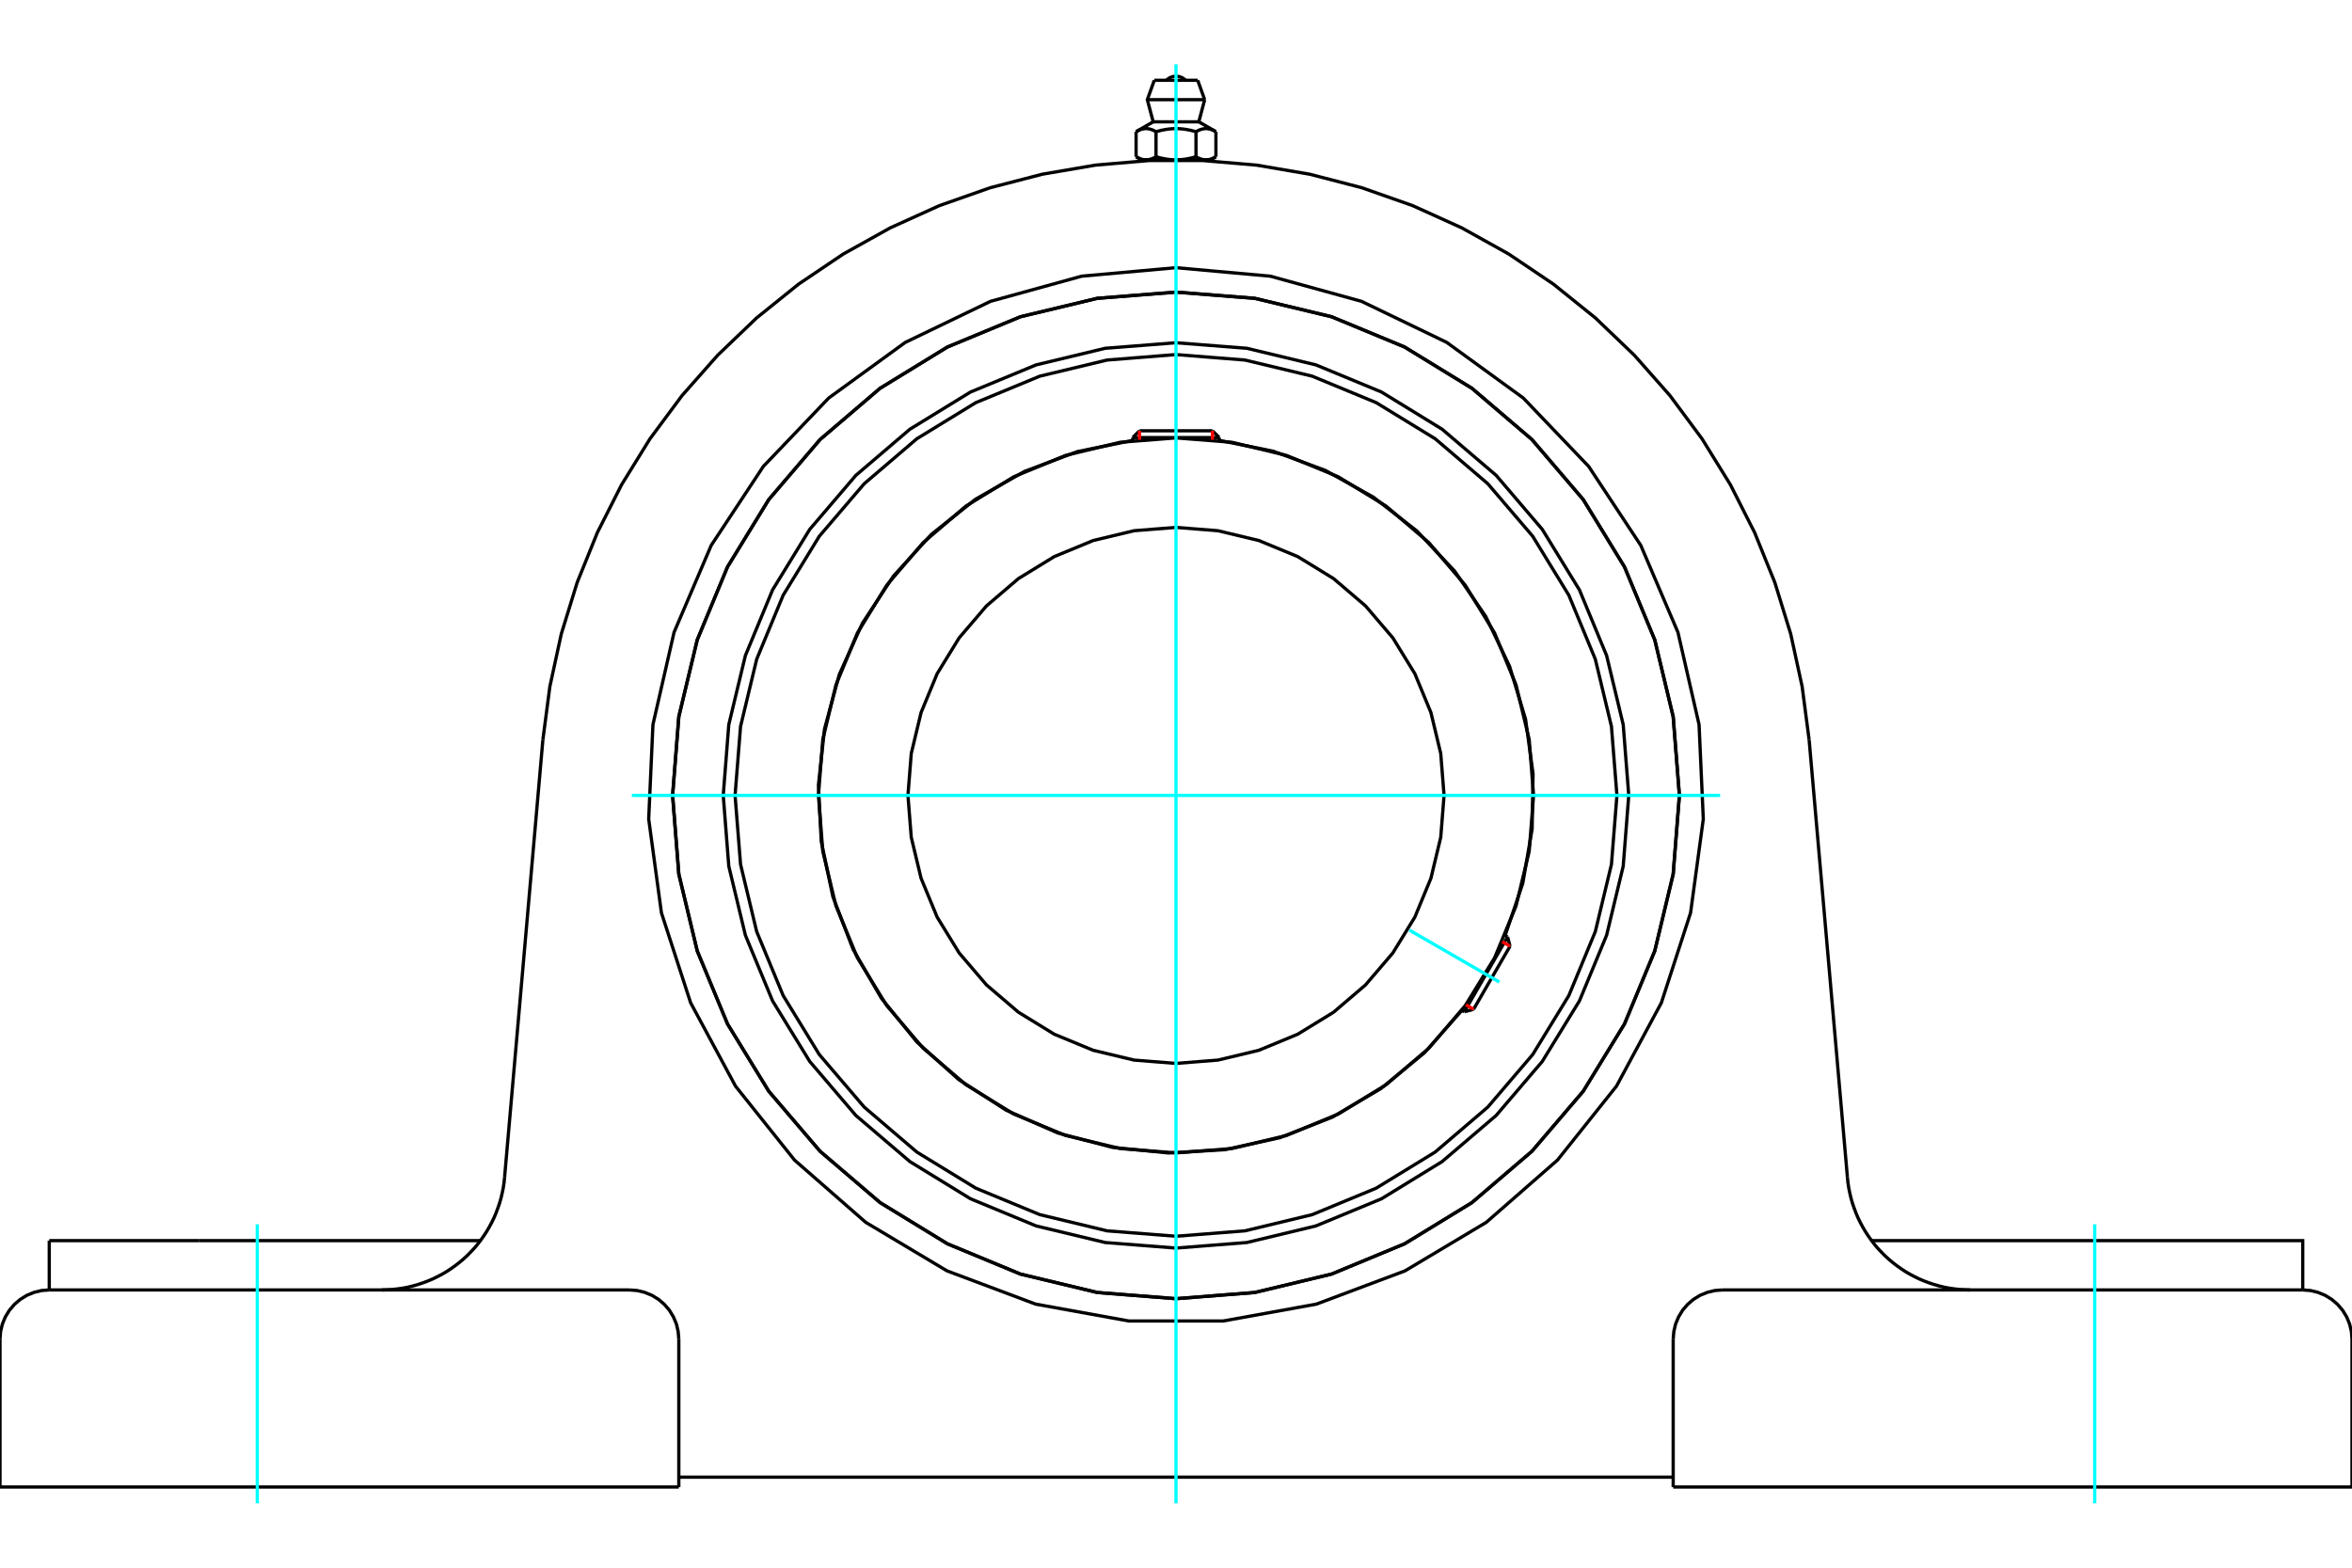 <?xml version="1.0" standalone="no"?>
<!DOCTYPE svg PUBLIC "-//W3C//DTD SVG 1.1//EN"
	"http://www.w3.org/Graphics/SVG/1.1/DTD/svg11.dtd">
<svg xmlns="http://www.w3.org/2000/svg" height="100%" width="100%" viewBox="0 0 36000 24000">
	<rect x="-1800" y="-1200" width="39600" height="26400" style="fill:#FFF"/>
	<g style="fill:none; fill-rule:evenodd" transform="matrix(1 0 0 1 0 0)">
		<g style="fill:none; stroke:#000; stroke-width:50; shape-rendering:geometricPrecision">
			<polyline points="24930,12177 24845,11093 24591,10036 24175,9031 23606,8104 22900,7277 22073,6571 21146,6002 20141,5586 19084,5332 18000,5247 16916,5332 15859,5586 14854,6002 13927,6571 13100,7277 12394,8104 11825,9031 11409,10036 11155,11093 11070,12177 11155,13261 11409,14318 11825,15323 12394,16250 13100,17077 13927,17783 14854,18352 15859,18768 16916,19022 18000,19107 19084,19022 20141,18768 21146,18352 22073,17783 22900,17077 23606,16250 24175,15323 24591,14318 24845,13261 24930,12177"/>
			<polyline points="25705,12177 25610,10972 25328,9796 24865,8679 24233,7648 23448,6729 22529,5944 21498,5312 20381,4849 19205,4567 18000,4472 16795,4567 15619,4849 14502,5312 13471,5944 12552,6729 11767,7648 11135,8679 10672,9796 10390,10972 10295,12177 10390,13382 10672,14558 11135,15675 11767,16706 12552,17625 13471,18411 14502,19042 15619,19505 16795,19787 18000,19882 19205,19787 20381,19505 21498,19042 22529,18411 23448,17625 24233,16706 24865,15675 25328,14558 25610,13382 25705,12177"/>
			<polyline points="23038,14322 23308,13522 23451,12690 23465,11846 23350,11009 23106,10201 22742,9439 22265,8743 21686,8128 21020,7610 20282,7200 19489,6908 18662,6742"/>
			<polyline points="17338,6742 16492,6913 15683,7216 14932,7642 14257,8180 13676,8818 13201,9540 12846,10327 12620,11160 12527,12019 12570,12881 12748,13726 13057,14532 13489,15280 14033,15951 14675,16528 15400,16996 16190,17345 17025,17565 17884,17651 18746,17601 19590,17417 20394,17102 21138,16664 21805,16115 22376,15468"/>
			<polyline points="24749,12177 24665,11121 24418,10092 24013,9113 23460,8210 22772,7405 21967,6717 21064,6164 20085,5759 19056,5512 18000,5428 16944,5512 15915,5759 14936,6164 14033,6717 13228,7405 12540,8210 11987,9113 11582,10092 11335,11121 11251,12177 11335,13233 11582,14262 11987,15241 12540,16144 13228,16949 14033,17637 14936,18190 15915,18595 16944,18843 18000,18926 19056,18843 20085,18595 21064,18190 21967,17637 22772,16949 23460,16144 24013,15241 24418,14262 24665,13233 24749,12177"/>
			<polyline points="23473,12177 23406,11321 23205,10486 22877,9692 22428,8960 21870,8307 21217,7749 20485,7300 19691,6972 18856,6771 18000,6704 17144,6771 16309,6972 15515,7300 14783,7749 14130,8307 13572,8960 13123,9692 12795,10486 12594,11321 12527,12177 12594,13033 12795,13868 13123,14662 13572,15394 14130,16047 14783,16605 15515,17054 16309,17383 17144,17583 18000,17650 18856,17583 19691,17383 20485,17054 21217,16605 21870,16047 22428,15394 22877,14662 23205,13868 23406,13033 23473,12177"/>
			<polyline points="22103,12177 22052,11535 21902,10909 21656,10314 21319,9765 20901,9276 20412,8858 19863,8521 19268,8275 18642,8125 18000,8074 17358,8125 16732,8275 16137,8521 15588,8858 15099,9276 14681,9765 14344,10314 14098,10909 13948,11535 13897,12177 13948,12819 14098,13445 14344,14040 14681,14589 15099,15078 15588,15496 16137,15833 16732,16079 17358,16229 18000,16280 18642,16229 19268,16079 19863,15833 20412,15496 20901,15078 21319,14589 21656,14040 21902,13445 22052,12819 22103,12177"/>
			<line x1="22413" y1="15489" x2="23075" y2="14343"/>
			<line x1="23113" y1="14485" x2="22555" y2="15451"/>
			<line x1="18662" y1="6699" x2="17338" y2="6699"/>
			<line x1="17442" y1="6595" x2="18558" y2="6595"/>
			<line x1="23113" y1="14485" x2="23075" y2="14343"/>
			<line x1="22413" y1="15489" x2="22555" y2="15451"/>
			<line x1="23075" y1="14343" x2="23036" y2="14321"/>
			<line x1="22374" y1="15467" x2="22413" y2="15489"/>
			<line x1="17442" y1="6595" x2="17338" y2="6699"/>
			<line x1="18662" y1="6699" x2="18558" y2="6595"/>
			<line x1="17338" y1="6699" x2="17338" y2="6744"/>
			<line x1="18662" y1="6744" x2="18662" y2="6699"/>
			<polyline points="8309,11329 8416,10512 8591,9706 8834,8918 9143,8154 9515,7419 9949,6717 10440,6055 10986,5437 11581,4867 12223,4350 12907,3889 13627,3488 14378,3148 15156,2874 15954,2667 16766,2528 17588,2458 18412,2458 19234,2528 20046,2667 20844,2874 21622,3148 22373,3488 23093,3889 23777,4350 24419,4867 25014,5437 25560,6055 26051,6717 26485,7419 26857,8154 27166,8918 27409,9706 27584,10512 27691,11329"/>
			<line x1="25610" y1="22765" x2="36000" y2="22765"/>
			<line x1="10390" y1="22765" x2="0" y2="22765"/>
			<polyline points="35246,19748 35246,18993 32950,18993 28647,18993"/>
			<line x1="35246" y1="19748" x2="26365" y2="19748"/>
			<polyline points="28277,18026 28285,18106 28297,18185 28313,18263 28331,18341 28353,18418 28379,18493 28407,18568 28438,18642 28473,18714 28511,18784 28551,18853 28595,18920 28641,18985 28690,19049 28741,19110 28796,19168 28852,19225 28911,19279 28972,19330 29036,19379 29101,19425 29168,19469 29237,19509 29308,19546 29380,19581 29453,19612 29528,19640 29604,19665 29681,19687 29759,19706 29837,19721 29916,19732 29996,19741 30076,19746 30156,19748"/>
			<line x1="754" y1="19748" x2="754" y2="18993"/>
			<line x1="3050" y1="18993" x2="754" y2="18993"/>
			<line x1="7353" y1="18993" x2="3050" y2="18993"/>
			<polyline points="5844,19748 5924,19746 6004,19741 6084,19732 6163,19721 6241,19706 6319,19687 6396,19665 6472,19640 6547,19612 6620,19581 6692,19546 6763,19509 6832,19469 6899,19425 6964,19379 7028,19330 7089,19279 7148,19225 7204,19168 7259,19110 7310,19049 7359,18985 7405,18920 7449,18853 7489,18784 7527,18714 7562,18642 7593,18568 7621,18493 7647,18418 7669,18341 7687,18263 7703,18185 7715,18106 7723,18026"/>
			<line x1="754" y1="19748" x2="9635" y2="19748"/>
			<polyline points="25705,12177 25610,10972 25328,9796 24865,8679 24233,7648 23448,6729 22529,5944 21498,5312 20381,4849 19205,4567 18000,4472 16795,4567 15619,4849 14502,5312 13471,5944 12552,6729 11767,7648 11135,8679 10672,9796 10390,10972 10295,12177 10390,13382 10672,14558 11135,15675 11767,16706 12552,17625 13471,18411 14502,19042 15619,19505 16795,19787 18000,19882 19205,19787 20381,19505 21498,19042 22529,18411 23448,17625 24233,16706 24865,15675 25328,14558 25610,13382 25705,12177"/>
			<polyline points="18000,4098 19443,4228 20839,4613 22144,5242 23315,6093 24316,7140 25114,8349 25683,9681 26006,11093 26071,12539 25876,13975 25429,15352 24742,16628 23839,17760 22749,18713 21505,19456 20149,19965 18724,20223 17276,20223 15851,19965 14495,19456 13251,18713 12161,17760 11258,16628 10571,15352 10124,13975 9929,12539 9994,11093 10317,9681 10886,8349 11684,7140 12685,6093 13856,5242 15161,4613 16557,4228 18000,4098"/>
			<polyline points="26365,19748 26247,19757 26132,19785 26022,19830 25921,19892 25831,19969 25754,20059 25693,20160 25647,20269 25620,20384 25610,20502"/>
			<polyline points="36000,22765 36000,20502 35991,20384 35963,20269 35918,20160 35856,20059 35779,19969 35689,19892 35588,19830 35479,19785 35364,19757 35246,19748"/>
			<line x1="25610" y1="20502" x2="25610" y2="22765"/>
			<polyline points="10390,20502 10380,20384 10353,20269 10307,20160 10246,20059 10169,19969 10079,19892 9978,19830 9868,19785 9753,19757 9635,19748"/>
			<polyline points="754,19748 636,19757 521,19785 412,19830 311,19892 221,19969 144,20059 82,20160 37,20269 9,20384 0,20502"/>
			<line x1="0" y1="22765" x2="0" y2="20502"/>
			<line x1="10390" y1="20502" x2="10390" y2="22765"/>
			<line x1="27691" y1="11329" x2="28277" y2="18026"/>
			<line x1="7723" y1="18026" x2="8309" y2="11329"/>
			<line x1="25610" y1="22614" x2="10390" y2="22614"/>
			<line x1="18332" y1="1229" x2="17668" y2="1229"/>
			<line x1="17561" y1="1526" x2="18439" y2="1526"/>
			<line x1="17651" y1="1865" x2="18349" y2="1865"/>
			<polyline points="17694,2016 17684,2011 17675,2006 17665,2001 17656,1996 17647,1992 17638,1989 17629,1985 17620,1982 17612,1980 17603,1977 17595,1975 17586,1973 17578,1972 17570,1971 17562,1970 17554,1969 17546,1969 17537,1969 17529,1969 17521,1970 17513,1971 17505,1972 17497,1973 17488,1975 17480,1977 17471,1980 17463,1982 17454,1985 17445,1989 17436,1992 17427,1996 17418,2001 17408,2006 17399,2011 17389,2016"/>
			<polyline points="18306,2016 18286,2011 18266,2006 18247,2001 18229,1996 18210,1992 18192,1989 18175,1985 18157,1982 18140,1980 18123,1977 18106,1975 18090,1973 18073,1972 18057,1971 18041,1970 18024,1969 18008,1969 17992,1969 17976,1969 17959,1970 17943,1971 17927,1972 17910,1973 17894,1975 17877,1977 17860,1980 17843,1982 17825,1985 17808,1989 17790,1992 17771,1996 17753,2001 17734,2006 17714,2011 17694,2016"/>
			<polyline points="18611,2016 18601,2011 18592,2006 18582,2001 18573,1996 18564,1992 18555,1989 18546,1985 18537,1982 18529,1980 18520,1977 18512,1975 18503,1973 18495,1972 18487,1971 18479,1970 18471,1969 18463,1969 18454,1969 18446,1969 18438,1970 18430,1971 18422,1972 18414,1973 18405,1975 18397,1977 18388,1980 18380,1982 18371,1985 18362,1989 18353,1992 18344,1996 18335,2001 18325,2006 18316,2011 18306,2016"/>
			<line x1="17389" y1="2400" x2="17389" y2="2016"/>
			<polyline points="17389,2400 17393,2402 17398,2405 17402,2407 17407,2410 17411,2412 17416,2414 17420,2417 17425,2419 17429,2421 17434,2423 17438,2424 17442,2426 17447,2428 17451,2430 17455,2431 17460,2433 17464,2434 17468,2436 17472,2437 17477,2438 17481,2439 17485,2440 17490,2441 17494,2442 17498,2443 17502,2444 17507,2444 17511,2445 17515,2446 17520,2446 17524,2446 17528,2447 17533,2447 17537,2447 17542,2447 17546,2447 17550,2447 17555,2447 17559,2446 17563,2446 17568,2446 17572,2445 17576,2444 17581,2444 17585,2443 17589,2442 17594,2441 17598,2440 17602,2439 17606,2438 17611,2437 17615,2436 17619,2434 17624,2433 17628,2431 17632,2430 17636,2428 17641,2426 17645,2424 17650,2423 17654,2421 17658,2419 17663,2417 17667,2414 17672,2412 17676,2410 17681,2407 17685,2405 17690,2402 17694,2400 17694,2016"/>
			<polyline points="17694,2400 17704,2402 17713,2405 17722,2407 17731,2410 17740,2412 17749,2414 17758,2417 17766,2419 17775,2421 17784,2423 17793,2424 17801,2426 17810,2428 17819,2430 17827,2431 17836,2433 17845,2434 17853,2436 17862,2437 17870,2438 17879,2439 17887,2440 17896,2441 17905,2442 17913,2443 17922,2444 17930,2444 17939,2445 17948,2446 17956,2446 17965,2446 17974,2447 17982,2447 17991,2447 18000,2447 17542,2447"/>
			<polyline points="18306,2400 18310,2402 18315,2405 18319,2407 18324,2410 18328,2412 18333,2414 18337,2417 18342,2419 18346,2421 18350,2423 18355,2424 18359,2426 18364,2428 18368,2430 18372,2431 18376,2433 18381,2434 18385,2436 18389,2437 18394,2438 18398,2439 18402,2440 18406,2441 18411,2442 18415,2443 18419,2444 18424,2444 18428,2445 18432,2446 18437,2446 18441,2446 18445,2447 18450,2447 18454,2447 18458,2447"/>
			<polyline points="18000,2447 18009,2447 18018,2447 18026,2447 18035,2446 18044,2446 18052,2446 18061,2445 18070,2444 18078,2444 18087,2443 18095,2442 18104,2441 18113,2440 18121,2439 18130,2438 18138,2437 18147,2436 18155,2434 18164,2433 18173,2431 18181,2430 18190,2428 18199,2426 18207,2424 18216,2423 18225,2421 18234,2419 18242,2417 18251,2414 18260,2412 18269,2410 18278,2407 18287,2405 18296,2402 18306,2400"/>
			<line x1="18458" y1="2447" x2="18000" y2="2447"/>
			<polyline points="18458,2447 18463,2447 18467,2447 18472,2447 18476,2446 18480,2446 18485,2446 18489,2445 18493,2444 18498,2444 18502,2443 18506,2442 18510,2441 18515,2440 18519,2439 18523,2438 18528,2437 18532,2436 18536,2434 18540,2433 18545,2431 18549,2430 18553,2428 18558,2426 18562,2424 18566,2423 18571,2421 18575,2419 18580,2417 18584,2414 18589,2412 18593,2410 18598,2407 18602,2405 18607,2402 18611,2400"/>
			<line x1="18529" y1="2447" x2="18458" y2="2447"/>
			<line x1="17542" y1="2447" x2="17471" y2="2447"/>
			<line x1="18611" y1="2400" x2="18611" y2="2016"/>
			<line x1="18306" y1="2400" x2="18306" y2="2016"/>
			<polyline points="18147,1229 18122,1207 18095,1190 18065,1177 18033,1169 18000,1166 17967,1169 17935,1177 17905,1190 17878,1207 17853,1229"/>
			<line x1="18439" y1="1526" x2="18332" y2="1229"/>
			<polyline points="17668,1229 17561,1526 17651,1865"/>
			<line x1="18349" y1="1865" x2="18439" y2="1526"/>
			<line x1="17603" y1="2447" x2="17603" y2="2457"/>
			<line x1="18397" y1="2457" x2="18397" y2="2447"/>
			<line x1="17651" y1="1865" x2="17389" y2="2016"/>
			<line x1="18611" y1="2016" x2="18349" y2="1865"/>
			<line x1="18529" y1="2447" x2="18611" y2="2400"/>
			<line x1="17389" y1="2400" x2="17471" y2="2447"/>
		</g>
		<g style="fill:none; stroke:#0FF; stroke-width:50; shape-rendering:geometricPrecision">
			<line x1="18000" y1="23015" x2="18000" y2="985"/>
			<line x1="9671" y1="12177" x2="26329" y2="12177"/>
			<line x1="21573" y1="14240" x2="22949" y2="15034"/>
			<line x1="3938" y1="23015" x2="3938" y2="18743"/>
			<line x1="32062" y1="23015" x2="32062" y2="18743"/>
		</g>
		<g style="fill:none; stroke:#F00; stroke-width:50; shape-rendering:geometricPrecision">
			<line x1="23113" y1="14485" x2="22994" y2="14417"/>
			<line x1="22437" y1="15382" x2="22555" y2="15451"/>
		</g>
		<g style="fill:none; stroke:#F00; stroke-width:50; shape-rendering:geometricPrecision">
			<line x1="17442" y1="6595" x2="17442" y2="6732"/>
			<line x1="18558" y1="6732" x2="18558" y2="6595"/>
		</g>
	</g>
</svg>
